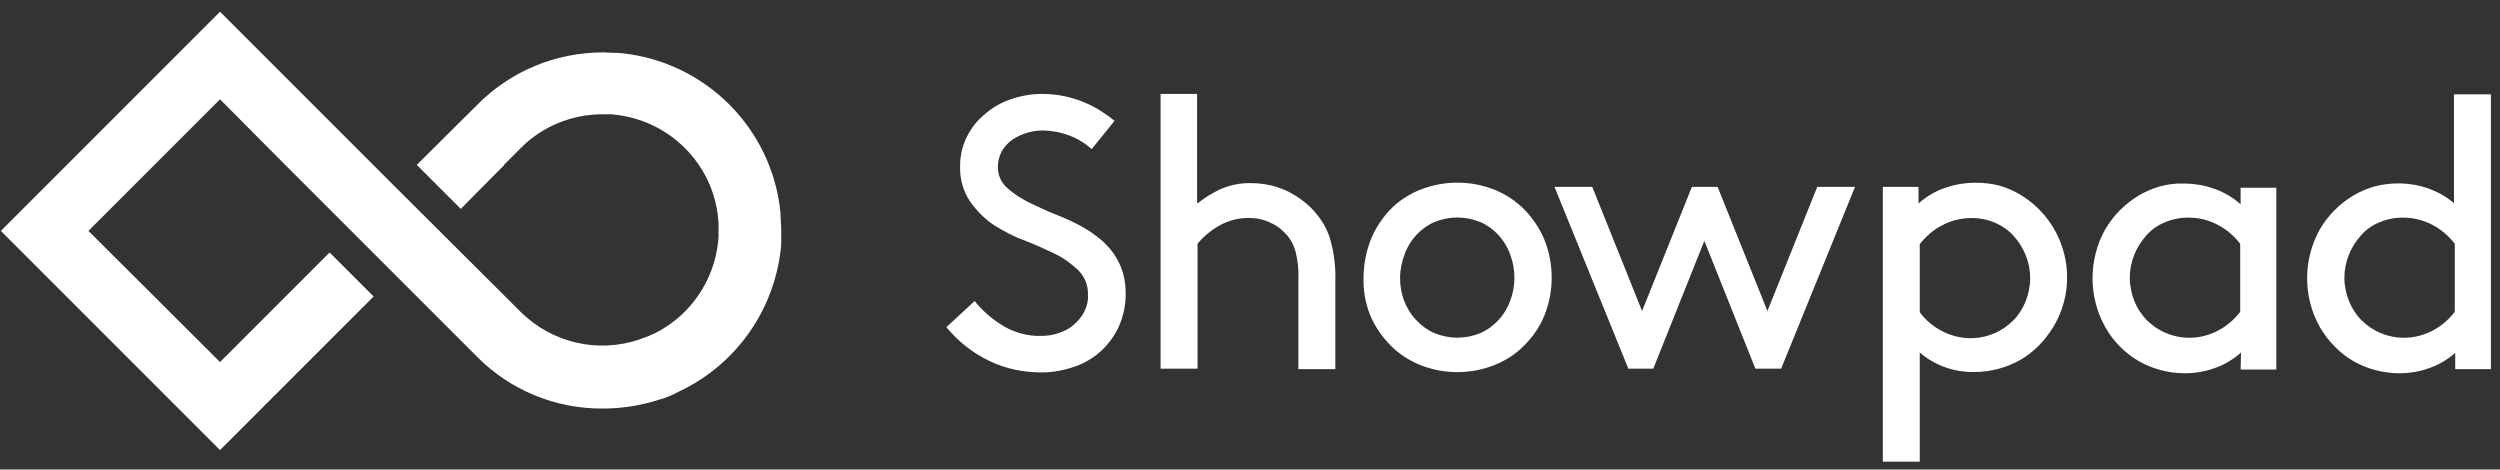 <svg xmlns="http://www.w3.org/2000/svg" width="197" height="37" viewBox="0 0 197 37" fill="none"><rect x="0" y="0" width="197" height="37" fill="#333333" stroke="none"/><path d="M76.8 23.722C77.422 24.507 78.207 25.161 79.057 25.684C79.94 26.208 80.987 26.502 82.034 26.469C82.524 26.469 82.982 26.404 83.44 26.24C83.865 26.11 84.29 25.881 84.618 25.586C84.945 25.292 85.239 24.965 85.435 24.572C85.632 24.18 85.762 23.722 85.73 23.264C85.762 22.544 85.501 21.825 84.977 21.301C84.421 20.778 83.8 20.32 83.113 19.993C82.361 19.633 81.576 19.273 80.725 18.946C79.908 18.652 79.123 18.227 78.37 17.769C77.618 17.278 76.964 16.624 76.441 15.872C75.885 15.054 75.623 14.073 75.656 13.059C75.656 12.307 75.819 11.554 76.146 10.867C76.473 10.181 76.931 9.559 77.52 9.069C78.109 8.545 78.796 8.12 79.548 7.858C80.365 7.564 81.249 7.4 82.099 7.4C82.721 7.4 83.375 7.466 83.963 7.597C84.519 7.727 85.043 7.891 85.566 8.12C86.024 8.316 86.449 8.545 86.842 8.807C87.202 9.036 87.529 9.265 87.823 9.526L86.024 11.751C84.977 10.802 83.604 10.311 82.197 10.279C81.772 10.279 81.314 10.344 80.889 10.475C80.496 10.606 80.104 10.769 79.744 11.031C79.417 11.26 79.123 11.587 78.926 11.947C78.73 12.339 78.632 12.732 78.632 13.157C78.632 13.811 78.894 14.4 79.384 14.825C79.94 15.316 80.562 15.708 81.249 16.035C82.001 16.395 82.786 16.755 83.636 17.082C84.454 17.409 85.206 17.802 85.926 18.259C86.286 18.521 86.645 18.783 86.973 19.077C87.3 19.404 87.594 19.731 87.856 20.124C88.117 20.549 88.346 21.007 88.477 21.465C88.641 22.021 88.706 22.577 88.706 23.133C88.706 24.016 88.543 24.867 88.183 25.684C87.856 26.437 87.365 27.091 86.776 27.647C86.155 28.203 85.468 28.628 84.683 28.89C83.833 29.184 82.95 29.348 82.066 29.348C80.627 29.348 79.221 29.053 77.945 28.432C76.637 27.81 75.492 26.895 74.576 25.782L76.8 23.722ZM94.397 16.003C94.921 15.578 95.477 15.25 96.066 14.956C96.85 14.596 97.734 14.4 98.617 14.433C99.631 14.433 100.645 14.662 101.561 15.12C102.444 15.578 103.229 16.199 103.817 16.951C104.308 17.573 104.668 18.259 104.864 19.012C105.126 19.993 105.257 21.04 105.224 22.054V29.086H102.313V21.89C102.346 21.171 102.247 20.484 102.084 19.797C101.953 19.339 101.757 18.946 101.462 18.587C101.103 18.161 100.677 17.802 100.154 17.573C99.631 17.311 99.075 17.18 98.486 17.18C97.635 17.148 96.785 17.376 96.033 17.802C95.411 18.161 94.823 18.652 94.365 19.208V29.053H91.454V7.4H94.332V16.003H94.397ZM107.448 21.89C107.448 20.876 107.644 19.862 108.004 18.914C108.364 18.031 108.887 17.213 109.541 16.526C110.196 15.839 111.013 15.316 111.896 14.956C113.793 14.204 115.887 14.204 117.784 14.956C118.667 15.316 119.452 15.839 120.139 16.526C120.793 17.213 121.349 18.031 121.709 18.914C122.461 20.811 122.461 22.937 121.709 24.834C121.349 25.717 120.826 26.502 120.139 27.189C119.485 27.876 118.667 28.399 117.784 28.759C115.887 29.511 113.793 29.511 111.896 28.759C111.013 28.399 110.228 27.876 109.541 27.189C108.887 26.502 108.331 25.717 107.971 24.834C107.612 23.951 107.415 22.937 107.448 21.89ZM110.326 21.89C110.326 22.512 110.424 23.133 110.653 23.722C110.882 24.278 111.177 24.801 111.602 25.226C111.994 25.652 112.485 26.011 113.008 26.24C114.186 26.731 115.494 26.731 116.672 26.24C117.195 26.011 117.686 25.652 118.078 25.226C118.471 24.801 118.798 24.278 118.994 23.722C119.452 22.544 119.452 21.236 118.994 20.026C118.798 19.47 118.471 18.946 118.078 18.521C117.686 18.096 117.195 17.736 116.672 17.507C115.494 17.017 114.186 17.017 113.008 17.507C112.485 17.736 111.994 18.096 111.602 18.521C111.209 18.946 110.882 19.47 110.686 20.026C110.457 20.647 110.326 21.269 110.326 21.89ZM135.348 14.727L139.273 24.507L143.198 14.727H146.175L140.353 29.053H138.325L134.302 18.979L130.278 29.053H128.316L122.494 14.727H125.47L129.395 24.507L133.32 14.727H135.348ZM151.277 36.38H148.366V14.727H151.179V16.035C151.8 15.479 152.52 15.054 153.305 14.793C154.057 14.531 154.875 14.4 155.66 14.4C156.314 14.4 156.936 14.465 157.557 14.629C158.113 14.793 158.669 15.021 159.16 15.316C162.79 17.475 163.968 22.152 161.809 25.75C161.155 26.829 160.272 27.745 159.193 28.366C158.669 28.661 158.113 28.89 157.524 29.053C156.903 29.217 156.249 29.315 155.595 29.315C153.992 29.348 152.455 28.792 151.277 27.778V36.38ZM151.277 24.605C151.735 25.226 152.357 25.75 153.076 26.11C154.352 26.764 155.824 26.829 157.132 26.273C157.688 26.044 158.211 25.684 158.637 25.259C159.062 24.834 159.389 24.311 159.618 23.755C159.847 23.166 159.978 22.544 159.978 21.923C159.978 20.713 159.52 19.535 158.702 18.619C158.309 18.161 157.819 17.834 157.263 17.573C156.674 17.311 156.02 17.18 155.366 17.18C154.548 17.18 153.73 17.376 153.011 17.769C152.324 18.129 151.768 18.619 151.277 19.241V24.605ZM176.593 27.778C176.005 28.301 175.318 28.726 174.565 28.988C173.78 29.282 172.963 29.413 172.145 29.413C171.491 29.413 170.837 29.315 170.215 29.151C169.626 28.988 169.07 28.759 168.547 28.465C167.435 27.81 166.519 26.895 165.898 25.782C164.557 23.395 164.557 20.451 165.898 18.063C166.552 16.951 167.468 16.035 168.58 15.381C169.07 15.087 169.626 14.858 170.183 14.694C170.804 14.531 171.425 14.433 172.08 14.465C172.897 14.465 173.682 14.596 174.435 14.858C175.22 15.12 175.939 15.545 176.561 16.101V14.793H179.374V29.119H176.561L176.593 27.778ZM176.528 19.208C176.07 18.619 175.481 18.096 174.794 17.736C174.075 17.344 173.257 17.148 172.439 17.148C171.785 17.148 171.131 17.278 170.542 17.54C169.986 17.769 169.496 18.129 169.103 18.587C168.285 19.503 167.828 20.68 167.828 21.89C167.828 22.512 167.958 23.133 168.187 23.722C168.416 24.278 168.743 24.801 169.169 25.226C169.594 25.652 170.117 26.011 170.673 26.24C171.981 26.796 173.453 26.731 174.729 26.077C175.449 25.717 176.037 25.194 176.528 24.572V19.208ZM193.504 27.778C192.915 28.301 192.228 28.726 191.476 28.988C190.691 29.282 189.873 29.413 189.055 29.413C188.401 29.413 187.747 29.315 187.125 29.151C186.537 28.988 185.981 28.759 185.457 28.465C184.345 27.81 183.462 26.895 182.808 25.782C181.467 23.395 181.467 20.451 182.808 18.063C183.462 16.951 184.378 16.035 185.49 15.381C185.981 15.087 186.537 14.858 187.093 14.694C188.466 14.335 189.938 14.367 191.279 14.825C192.032 15.087 192.751 15.479 193.373 16.003V7.433H196.284V29.086H193.471V27.778H193.504ZM193.438 19.208C192.98 18.619 192.391 18.096 191.705 17.736C190.985 17.344 190.167 17.148 189.35 17.148C188.695 17.148 188.041 17.278 187.453 17.54C186.896 17.769 186.406 18.129 186.013 18.587C185.196 19.503 184.738 20.68 184.738 21.89C184.738 22.512 184.869 23.133 185.098 23.722C185.326 24.278 185.654 24.801 186.079 25.226C186.504 25.652 187.027 26.011 187.583 26.24C188.892 26.796 190.364 26.731 191.639 26.077C192.359 25.717 192.948 25.194 193.438 24.572V19.208Z" fill="white"></path><path d="M61.56 18.161C61.56 17.932 61.56 17.703 61.527 17.442V17.343C61.527 17.147 61.495 16.951 61.495 16.722V16.689C60.808 10.082 55.574 4.882 49 4.195H48.967C48.771 4.162 48.575 4.162 48.346 4.162H48.248C48.019 4.162 47.79 4.129 47.528 4.129C43.799 4.129 40.234 5.601 37.617 8.25L32.842 12.993L36.309 16.46L39.743 12.993H39.711L41.019 11.685C42.72 9.951 45.075 9.003 47.495 9.003H48.019C48.15 9.003 48.28 9.003 48.411 9.035H48.444C52.761 9.493 56.163 12.895 56.588 17.18V17.213C56.588 17.343 56.621 17.474 56.621 17.605V17.671C56.621 17.834 56.621 17.965 56.621 18.128C56.621 18.292 56.621 18.423 56.621 18.586V18.652C56.621 18.783 56.588 18.913 56.588 19.044C56.261 22.184 54.331 24.932 51.519 26.305L51.42 26.338C51.322 26.371 51.257 26.404 51.159 26.469L50.962 26.534L50.799 26.6L50.505 26.698L50.439 26.731C47.136 27.875 43.472 27.025 40.986 24.539L39.711 23.264L31.076 14.661L17.338 0.924L13.871 4.391L0.068 18.194L3.535 21.661L17.338 35.464L20.805 31.997L29.44 23.362L25.973 19.895L17.338 28.53L6.97 18.194L17.338 7.825L22.506 13.026L36.309 26.829L37.585 28.104C40.201 30.754 43.799 32.226 47.528 32.193C49.098 32.193 50.635 31.931 52.107 31.441L52.238 31.408C52.369 31.343 52.532 31.31 52.663 31.244L52.925 31.146L53.187 31.015C53.318 30.95 53.448 30.885 53.579 30.819L53.71 30.754C58.06 28.628 61.004 24.408 61.527 19.6C61.56 19.404 61.56 19.175 61.56 18.979V18.881C61.56 18.652 61.56 18.423 61.56 18.161Z" fill="white"></path></svg>